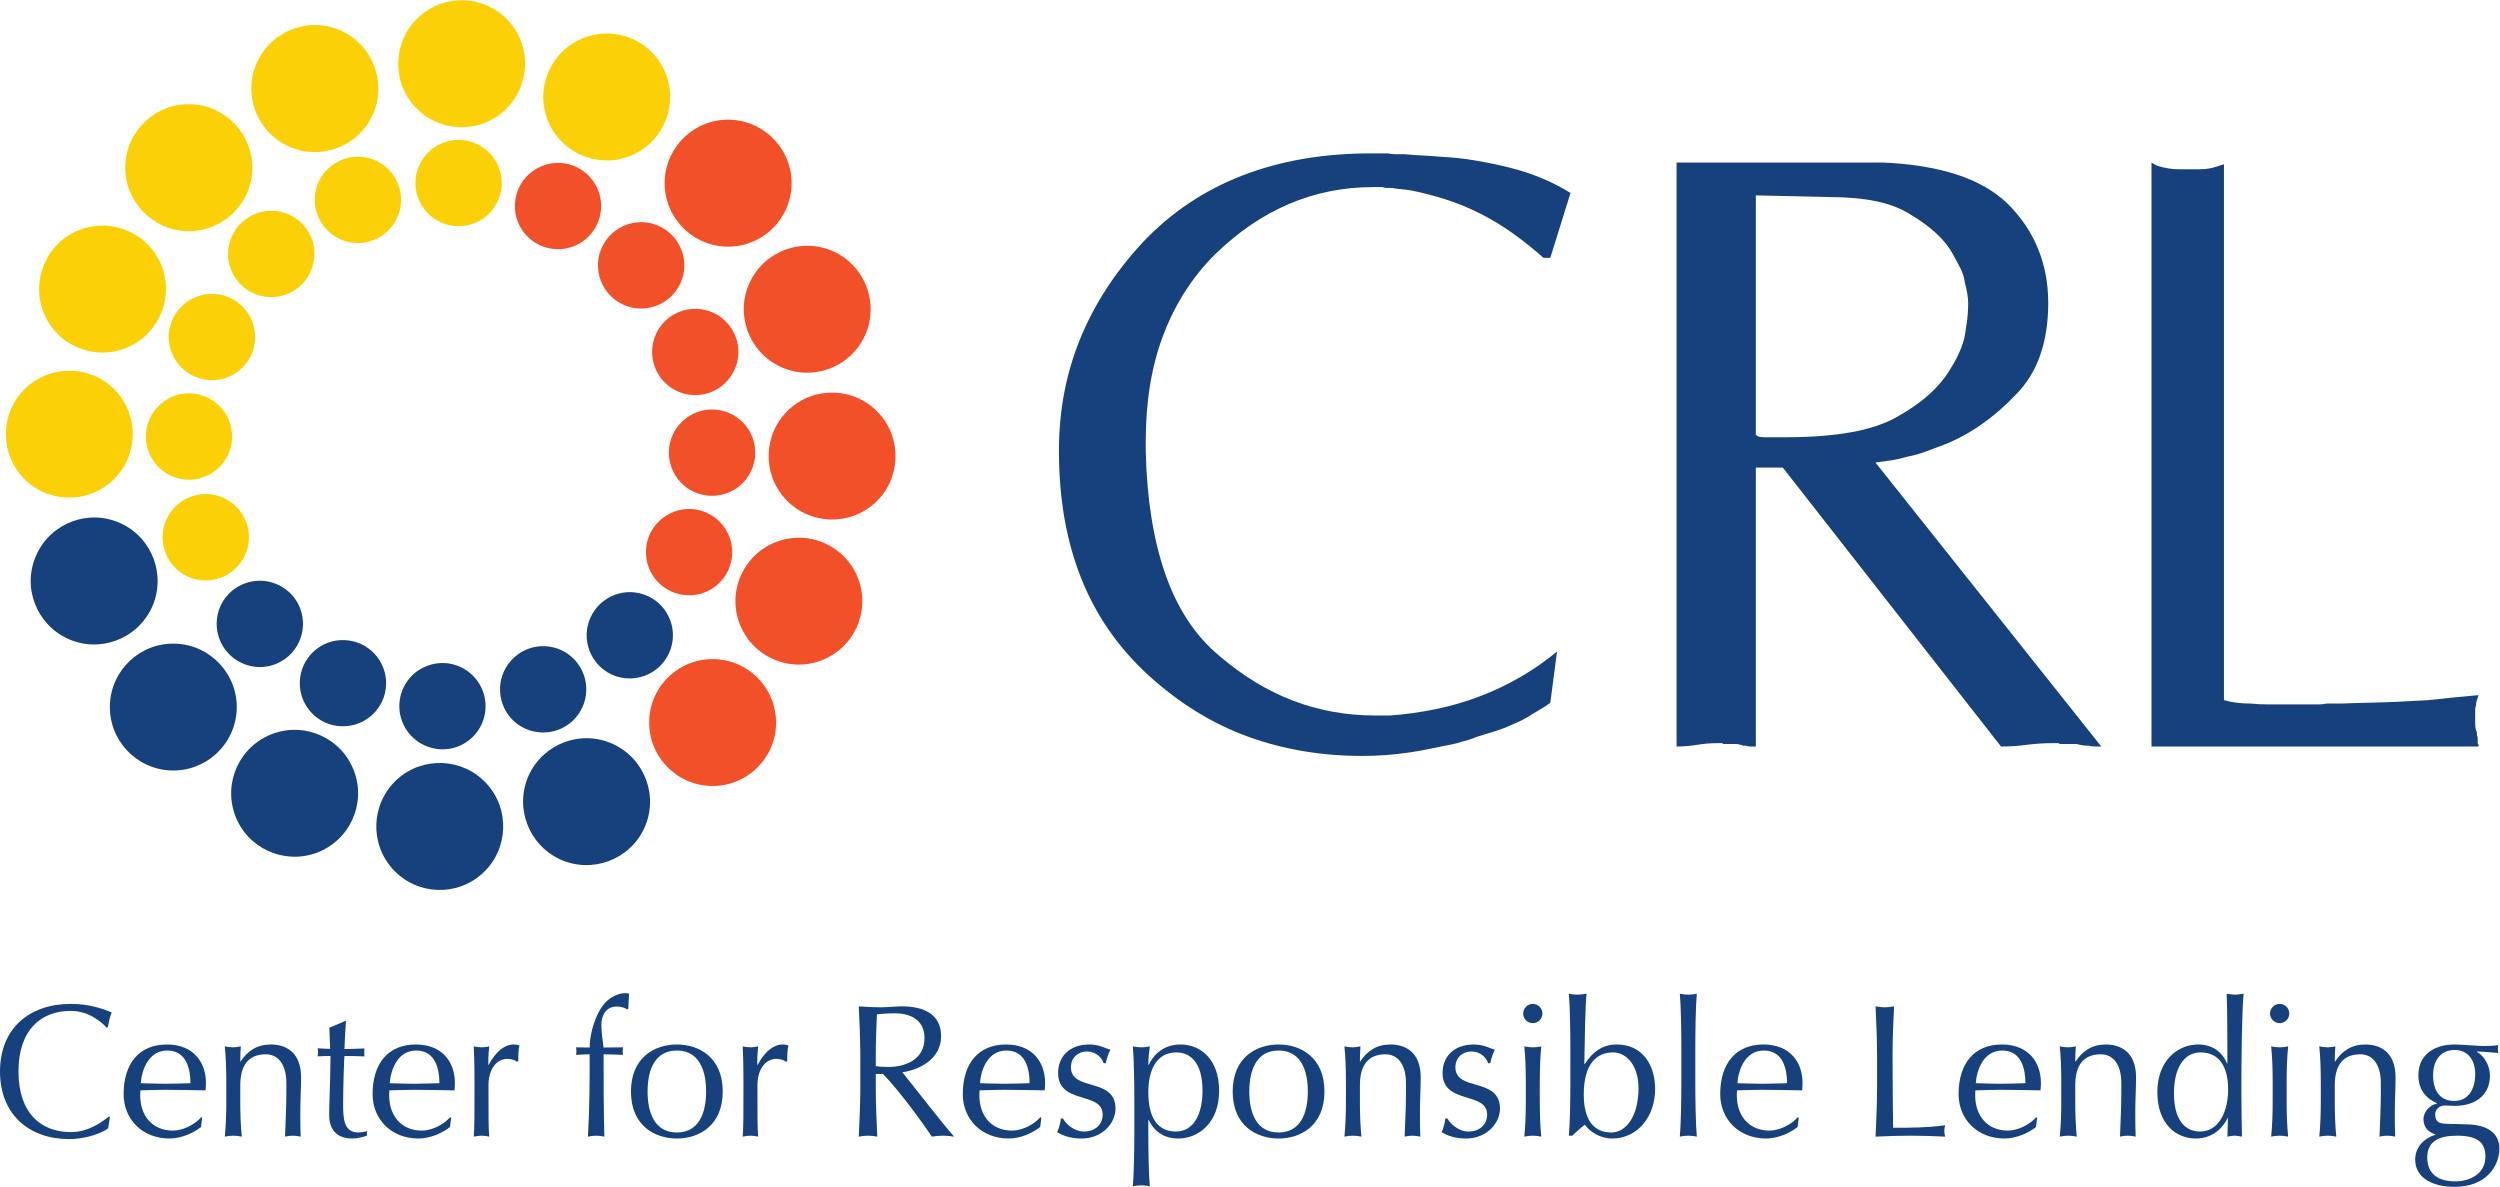 <?xml version="1.0" encoding="UTF-8" standalone="no"?>
<!-- Created with Inkscape (http://www.inkscape.org/) -->

<svg
   version="1.1"
   id="svg2"
   width="365.48"
   height="173.507"
   viewBox="0 0 365.48 173.507"
   sodipodi:docname="crl-logo-4c.eps"
   xmlns:inkscape="http://www.inkscape.org/namespaces/inkscape"
   xmlns:sodipodi="http://sodipodi.sourceforge.net/DTD/sodipodi-0.dtd"
   xmlns="http://www.w3.org/2000/svg"
   xmlns:svg="http://www.w3.org/2000/svg">
  <defs
     id="defs6" />
  <sodipodi:namedview
     id="namedview4"
     pagecolor="#ffffff"
     bordercolor="#000000"
     borderopacity="0.25"
     inkscape:showpageshadow="2"
     inkscape:pageopacity="0.0"
     inkscape:pagecheckerboard="0"
     inkscape:deskcolor="#d1d1d1" />
  <g
     id="g8"
     inkscape:groupmode="layer"
     inkscape:label="ink_ext_XXXXXX"
     transform="matrix(1.333,0,0,-1.333,0,173.507)">
    <g
       id="g10"
       transform="scale(0.1)">
      <path
         d="m 1184.47,929.605 c 15.39,37.891 38.21,73.185 68.42,105.845 30.8,32.64 67.13,57.14 109.06,73.47 41.89,16.33 89.03,24.49 141.39,24.49 3.07,0 6.17,0 9.24,0 3.08,0 6.17,0 9.26,0 3.06,-0.61 6.15,-0.91 9.21,-0.91 3.1,0 6.18,0 9.26,0 6.78,-0.63 13.4,-1.1 19.89,-1.4 6.44,-0.3 13.08,-0.77 19.86,-1.38 12.95,-0.62 25.72,-2.02 38.36,-4.17 12.62,-2.16 25.1,-4.75 37.42,-7.85 12.32,-3.09 24.04,-6.94 35.13,-11.55 11.08,-4.62 21.55,-10.03 31.43,-16.18 l -22.19,-71.17 h -7.4 c -11.07,9.86 -22.5,18.95 -34.2,27.27 -11.7,8.32 -23.71,15.55 -36.03,21.72 -12.35,6.15 -24.82,11.23 -37.44,15.25 -12.64,4 -25.12,7.24 -37.44,9.71 -3.7,0.61 -7.39,1.06 -11.1,1.39 -3.67,0.29 -7.07,0.77 -10.14,1.38 -1.85,0 -3.71,0 -5.55,0 -1.85,0 -3.4,0.3 -4.62,0.93 -1.84,0 -3.57,0 -5.08,0 -1.54,0 -3.24,0 -5.1,0 -32.65,0 -63.47,-6.17 -92.42,-18.49 -28.96,-12.34 -56.07,-30.82 -81.33,-55.45 -24.65,-24.662 -43.43,-53.928 -56.38,-87.807 -12.94,-33.887 -19.42,-72.715 -19.42,-116.465 0,-1.238 0,-2.304 0,-3.242 0,-0.906 0,-2 0,-3.215 0,-0.633 0,-1.394 0,-2.312 0,-0.926 0,-2.012 0,-3.242 1.23,-52.383 8.48,-97.364 21.72,-134.942 13.25,-37.59 32.83,-67.168 58.69,-88.722 25.88,-22.196 52.99,-38.68 81.35,-49.461 28.32,-10.77 58.22,-16.164 89.65,-16.164 1.22,0 2.45,0 3.69,0 1.24,0 2.46,0 3.71,0 1.21,0 2.62,0 4.14,0 1.54,0 3.24,0 5.1,0 16.64,1.222 33.28,3.546 49.9,6.925 16.63,3.379 32.95,8.164 48.99,14.317 16.03,6.152 31.11,13.398 45.29,21.738 14.17,8.301 27.11,17.402 38.82,27.246 l -7.4,-56.375 c -4.31,-3.059 -8.65,-5.851 -12.94,-8.312 -4.31,-2.461 -8.32,-4.942 -12.02,-7.391 -4.31,-2.453 -8.63,-4.641 -12.93,-6.477 -4.31,-1.828 -8.65,-3.679 -12.94,-5.546 -6.8,-2.461 -13.4,-4.622 -19.87,-6.465 -6.47,-1.856 -12.8,-4.004 -18.94,-6.453 -2.48,-0.625 -4.79,-1.25 -6.94,-1.856 -2.17,-0.605 -4.16,-1.223 -6.01,-1.848 -9.24,-1.855 -18.19,-3.711 -26.8,-5.546 -8.63,-1.856 -17.27,-3.399 -25.86,-4.629 -8.65,-1.219 -17.11,-2.168 -25.45,-2.774 -8.3,-0.605 -16.8,-0.918 -25.39,-0.918 -45,0 -86.88,7.09 -125.72,21.262 -38.81,14.156 -74.86,36.348 -108.13,66.531 -33.28,30.196 -58.08,65.781 -74.41,106.77 -16.33,40.945 -24.49,87.332 -24.49,139.09 v 1.843 c 0,43.118 7.69,83.645 23.1,121.535"
         style="fill:#17417c;fill-opacity:1;fill-rule:nonzero;stroke:none"
         id="path12" />
      <path
         d="m 1929.78,822.563 c 1.53,-0.321 3.23,-0.465 5.08,-0.465 1.21,0 2.61,0 4.15,0 1.52,0 2.91,0 4.16,0 1.22,0 2.46,0 3.71,0 1.22,0 2.77,0 4.61,0 1.22,0 2.46,0 3.71,0 1.23,0 2.45,0 3.69,0 27.12,0 50.97,1.843 71.63,5.547 20.62,3.699 37.72,9.539 51.3,17.566 14.16,8 26.01,16.477 35.58,25.41 9.54,8.918 17.1,18.328 22.65,28.192 4.31,6.781 7.85,13.703 10.61,20.792 2.79,7.083 4.48,13.711 5.09,19.875 1.23,6.778 2,12.625 2.31,17.567 0.31,4.922 0.47,8.926 0.47,12.004 0,3.094 -0.34,6.492 -0.92,10.164 -0.63,3.703 -1.56,8.008 -2.78,12.949 -0.62,4.922 -2.16,9.836 -4.62,14.796 -2.48,4.91 -5.25,10.17 -8.31,15.69 -4.33,8.03 -10.48,15.73 -18.48,23.11 -8.03,7.41 -17.27,14.18 -27.76,20.33 -10.46,6.78 -23.08,11.7 -37.88,14.8 -14.79,3.07 -32.04,4.61 -51.76,4.61 l -80.39,1.86 V 824.879 c 1.21,-1.25 2.59,-2.031 4.15,-2.316 z m -91.05,300.847 h 225.53 c 30.81,-1.25 57.75,-5.55 80.87,-12.95 23.11,-7.38 42.05,-18.18 56.82,-32.34 14.81,-14.78 25.89,-31.27 33.27,-49.45 7.41,-18.19 11.11,-38.049 11.11,-59.619 0,-20.949 -2.93,-39.906 -8.78,-56.836 -5.86,-16.965 -14.94,-31.594 -27.28,-43.906 -11.7,-12.329 -24.18,-23.098 -37.43,-32.344 -13.23,-9.25 -26.95,-16.645 -41.12,-22.18 -6.8,-2.48 -13.4,-4.941 -19.86,-7.39 -6.49,-2.473 -13.11,-4.336 -19.89,-5.571 -6.15,-1.824 -12.33,-3.219 -18.47,-4.148 -6.17,-0.918 -11.72,-1.699 -16.64,-2.305 l 247.7,-311.465 c -2.47,0 -4.79,0 -6.94,0 -2.16,0 -4.48,0.293 -6.92,0.918 -2.48,0 -4.78,0.137 -6.93,0.449 -2.17,0.325 -4.15,0.782 -6.01,1.399 -2.49,0 -4.94,0 -7.4,0 -2.48,0 -4.65,0 -6.46,0 -1.24,0 -2.47,0 -3.7,0 -1.25,0 -2.18,0.301 -2.78,0.926 -1.24,0 -2.47,0 -3.7,0 -1.24,0 -2.47,0 -3.7,0 -4.31,0 -8.77,-0.157 -13.39,-0.469 -4.63,-0.313 -9.39,-0.762 -14.34,-1.387 -4.32,-0.605 -8.76,-1.074 -13.39,-1.379 -4.61,-0.32 -9.41,-0.457 -14.34,-0.457 L 1955.2,788.824 h -29.57 V 482.906 c -1.86,0 -3.71,0 -5.56,0 -1.85,0 -3.7,0.293 -5.54,0.918 -0.64,0 -1.4,0 -2.32,0 -0.92,0 -1.7,0.313 -2.33,0.918 -1.22,0 -2.15,0.156 -2.75,0.469 -0.63,0.293 -1.54,0.461 -2.77,0.461 -1.85,0 -3.71,0 -5.55,0 -1.86,0 -3.69,0 -5.53,0 -0.63,0 -1.4,0 -2.32,0 -0.92,0 -1.72,0.301 -2.33,0.926 -1.23,0 -2.15,0 -2.75,0 -0.64,0 -1.54,0 -2.78,0 -3.71,0 -7.41,-0.157 -11.11,-0.469 -3.69,-0.313 -7.38,-0.762 -11.07,-1.387 -3.69,-0.605 -7.4,-1.074 -11.1,-1.379 -3.71,-0.32 -7.38,-0.457 -11.09,-0.457 v 640.504"
         style="fill:#17417c;fill-opacity:1;fill-rule:nonzero;stroke:none"
         id="path14" />
      <path
         d="m 2359.59,1123.41 c 2.45,-1.86 5.21,-3.24 8.29,-4.16 3.1,-0.91 6.49,-1.71 10.18,-2.32 3.71,-0.63 7.4,-0.91 11.1,-0.91 3.68,0 7.71,0 12.02,0 3.69,0 7.37,0 11.09,0 3.69,0 7.39,0.28 11.08,0.91 3.08,0.61 6,1.41 8.78,2.32 2.77,0.92 5.09,1.68 6.92,2.3 V 533.746 c 4.32,-1.262 8.95,-2.168 13.88,-2.793 4.93,-0.605 10.17,-0.918 15.7,-0.918 5.56,-0.625 11.41,-0.918 17.57,-0.918 6.14,0 12.33,0 18.48,0 4.93,0 9.87,0 14.79,0 4.93,0 10.18,0 15.72,0 3.08,0 5.86,0 8.32,0 2.46,0 5.21,0.293 8.31,0.918 2.44,0 5.09,0 7.87,0 2.76,0 5.36,0 7.87,0 12.29,0.606 48.41,1.223 60.13,1.848 11.69,0.601 23.39,1.226 35.1,1.863 11.11,1.231 21.28,2.305 30.52,3.215 9.22,0.926 17.54,1.695 24.95,2.312 -0.62,-1.843 -1.25,-3.691 -1.84,-5.527 -0.63,-1.863 -0.93,-3.711 -0.93,-5.566 -0.63,-1.844 -0.93,-3.68 -0.93,-5.547 0,-1.844 0,-3.379 0,-4.61 0,-1.855 0,-3.71 0,-5.546 0,-1.844 0,-3.387 0,-4.622 0,-1.843 0.14,-3.562 0.45,-5.085 0.32,-1.543 0.78,-2.93 1.41,-4.161 0,-0.617 0,-1.386 0,-2.312 0,-0.93 0.29,-2.004 0.9,-3.234 0,-0.633 0,-1.387 0,-2.313 0,-0.91 0,-1.699 0,-2.309 0,-0.613 0,-1.238 0,-1.843 0,-0.625 0.32,-1.231 0.94,-1.856 0,-0.605 0,-1.238 0,-1.836 h -358.67 v 640.504"
         style="fill:#17417c;fill-opacity:1;fill-rule:nonzero;stroke:none"
         id="path16" />
      <path
         d="m 458.613,1084.4 c 8.973,-24.42 36.133,-36.96 60.75,-27.97 24.504,9.05 37.032,36.42 28,60.75 -9.121,24.55 -36.289,37.15 -60.82,28.11 -24.512,-9.08 -37.109,-36.33 -27.93,-60.89"
         style="fill:#fcd006;fill-opacity:1;fill-rule:nonzero;stroke:none"
         id="path18" />
      <path
         d="m 357.813,1050.29 c 17.714,-19.18 47.597,-20.37 66.765,-2.62 19.301,17.78 20.402,47.81 2.746,66.92 -17.961,19.22 -47.82,20.31 -66.953,2.59 -19.297,-17.81 -20.312,-47.63 -2.558,-66.89"
         style="fill:#fcd006;fill-opacity:1;fill-rule:nonzero;stroke:none"
         id="path20" />
      <path
         d="m 277.695,980.086 c 23.692,-10.82 51.875,-0.559 62.715,23.234 11.082,23.7 0.664,51.81 -23.074,62.83 -23.676,10.84 -51.887,0.54 -62.785,-23.19 -11.074,-23.83 -0.645,-51.968 23.144,-62.874"
         style="fill:#fcd006;fill-opacity:1;fill-rule:nonzero;stroke:none"
         id="path22" />
      <path
         d="m 230.613,884.703 c 26.192,-1.062 48.157,19.336 49.133,45.52 0.945,26.023 -19.324,48.035 -45.449,49.011 -26.192,1.036 -48.106,-19.289 -49.277,-45.41 -0.832,-26.086 19.558,-48.094 45.593,-49.121"
         style="fill:#fcd006;fill-opacity:1;fill-rule:nonzero;stroke:none"
         id="path24" />
      <path
         d="m 223.535,778.453 c 24.676,9.16 37.078,36.277 28.137,60.86 -9.164,24.492 -36.293,37.011 -60.774,28.007 -24.531,-9.082 -37.019,-36.355 -28.046,-60.754 8.992,-24.668 36.269,-37.214 60.683,-28.113"
         style="fill:#fcd006;fill-opacity:1;fill-rule:nonzero;stroke:none"
         id="path26" />
      <path
         d="m 257.762,677.691 c 19.269,17.696 20.519,47.61 2.668,66.914 -17.793,19.153 -47.793,20.333 -66.953,2.571 -19.161,-17.785 -20.344,-47.738 -2.512,-67.031 17.746,-19.094 47.687,-20.254 66.797,-2.454"
         style="fill:#fcd006;fill-opacity:1;fill-rule:nonzero;stroke:none"
         id="path28" />
      <path
         d="m 600.156,1171.05 c 13.36,-35.88 53.321,-54.38 89.414,-41.08 35.977,13.38 54.434,53.47 41.075,89.44 -13.204,36.13 -53.204,54.42 -89.297,41.12 -36.153,-13.35 -54.493,-53.27 -41.192,-89.48"
         style="fill:#fcd006;fill-opacity:1;fill-rule:nonzero;stroke:none"
         id="path30" />
      <path
         d="m 455.117,1184.47 c 26.133,-28.24 70.235,-29.88 98.446,-3.83 28.136,26.13 29.894,70.22 3.847,98.36 -26.191,28.25 -70.176,29.92 -98.269,3.79 -28.203,-26.02 -30.02,-70.16 -4.024,-98.32"
         style="fill:#fcd006;fill-opacity:1;fill-rule:nonzero;stroke:none"
         id="path32" />
      <path
         d="m 316.191,1141.27 c 34.93,-16.12 76.329,-0.81 92.403,34.15 15.984,34.92 0.664,76.26 -34.09,92.34 -35.012,16.12 -76.262,0.83 -92.453,-34.12 -16.086,-35.04 -0.821,-76.36 34.14,-92.37"
         style="fill:#fcd006;fill-opacity:1;fill-rule:nonzero;stroke:none"
         id="path34" />
      <path
         d="m 204.414,1048.16 c 38.399,-1.45 70.723,28.4 72.258,66.84 1.336,38.34 -28.461,70.86 -67.004,72.34 -38.418,1.48 -70.703,-28.52 -72.297,-66.9 -1.375,-38.37 28.606,-70.78 67.043,-72.28"
         style="fill:#fcd006;fill-opacity:1;fill-rule:nonzero;stroke:none"
         id="path36" />
      <path
         d="m 136.563,919.344 c 35.917,13.289 54.472,53.34 41.16,89.406 -13.289,36.05 -53.36,54.41 -89.481,41.16 C 52.266,1036.5 33.906,996.488 47.227,960.34 60.438,924.43 100.555,905.973 136.563,919.344"
         style="fill:#fcd006;fill-opacity:1;fill-rule:nonzero;stroke:none"
         id="path38" />
      <path
         d="m 123.242,774.41 c 28.223,26.133 29.93,70.156 3.887,98.379 -26.172,28.137 -70.148,29.856 -98.32,3.77 C 0.547,850.457 -1.191,806.434 24.891,778.211 51.004,749.969 95.039,748.27 123.242,774.41"
         style="fill:#fcd006;fill-opacity:1;fill-rule:nonzero;stroke:none"
         id="path40" />
      <path
         d="m 327.961,597.645 c 10.926,23.828 0.633,51.941 -23.188,62.742 -23.738,10.949 -51.875,0.605 -62.851,-23.133 -10.875,-23.813 -0.496,-51.899 23.351,-62.832 23.606,-11.008 51.778,-0.559 62.688,23.223"
         style="fill:#17417c;fill-opacity:1;fill-rule:nonzero;stroke:none"
         id="path42" />
      <path
         d="m 423.418,550.563 c 1.016,26.074 -19.406,48.105 -45.52,49.042 -26.121,1.075 -48.007,-19.226 -49.089,-45.378 -1.047,-26.204 19.445,-48.196 45.476,-49.114 26.125,-0.918 48.215,19.309 49.133,45.45"
         style="fill:#17417c;fill-opacity:1;fill-rule:nonzero;stroke:none"
         id="path44" />
      <path
         d="m 529.637,543.492 c -9.09,24.578 -36.219,37.156 -60.801,28.028 -24.512,-8.965 -37.039,-36.192 -27.938,-60.782 9.063,-24.394 36.258,-37.019 60.723,-28.054 24.551,9.129 37.039,36.277 28.016,60.808"
         style="fill:#17417c;fill-opacity:1;fill-rule:nonzero;stroke:none"
         id="path46" />
      <path
         d="m 630.41,577.848 c -17.773,19.113 -47.687,20.3 -66.808,2.519 -19.2,-17.812 -20.391,-47.656 -2.657,-67.004 17.825,-19.043 47.715,-20.222 66.875,-2.547 19.16,17.852 20.344,47.727 2.59,67.032"
         style="fill:#17417c;fill-opacity:1;fill-rule:nonzero;stroke:none"
         id="path48" />
      <path
         d="m 710.422,647.938 c -23.711,10.847 -51.828,0.457 -62.668,-23.247 -10.977,-23.687 -0.566,-51.773 23.066,-62.82 23.809,-10.867 51.895,-0.527 62.832,23.301 11.016,23.703 0.496,51.867 -23.23,62.766"
         style="fill:#17417c;fill-opacity:1;fill-rule:nonzero;stroke:none"
         id="path50" />
      <path
         d="m 166.504,635.355 c 16.035,34.922 0.82,76.321 -34.199,92.368 -34.836,16.082 -76.172,0.679 -92.188,-34.172 -16.172,-34.922 -0.859,-76.184 34.109,-92.363 34.816,-16.016 76.152,-0.77 92.277,34.167"
         style="fill:#17417c;fill-opacity:1;fill-rule:nonzero;stroke:none"
         id="path52" />
      <path
         d="m 259.617,523.512 c 1.438,38.359 -28.496,70.761 -66.933,72.187 -38.368,1.543 -70.711,-28.484 -72.137,-66.836 -1.504,-38.34 28.359,-70.73 66.894,-72.218 38.36,-1.407 70.586,28.41 72.176,66.867"
         style="fill:#17417c;fill-opacity:1;fill-rule:nonzero;stroke:none"
         id="path54" />
      <path
         d="m 388.387,455.73 c -13.25,36.083 -53.328,54.5 -89.336,41.122 -36.055,-13.25 -54.52,-53.27 -41.231,-89.375 13.266,-36.055 53.43,-54.395 89.387,-41.122 36.133,13.415 54.539,53.368 41.18,89.375"
         style="fill:#17417c;fill-opacity:1;fill-rule:nonzero;stroke:none"
         id="path56" />
      <path
         d="m 529.637,344.195 c 28.078,26.035 29.855,70.149 3.742,98.34 -26.055,28.195 -70.137,29.942 -98.418,3.828 -28.156,-26.23 -29.844,-70.144 -3.731,-98.418 26.075,-28.222 70.157,-30.019 98.407,-3.75"
         style="fill:#17417c;fill-opacity:1;fill-rule:nonzero;stroke:none"
         id="path58" />
      <path
         d="m 672.297,485.648 c -34.856,16.028 -76.047,0.872 -92.27,-34.043 -16.054,-34.949 -0.73,-76.218 34.153,-92.41 34.91,-15.984 76.347,-0.683 92.39,34.168 16.035,34.907 0.657,76.203 -34.273,92.285"
         style="fill:#17417c;fill-opacity:1;fill-rule:nonzero;stroke:none"
         id="path60" />
      <path
         d="m 757.586,743.426 c -26.121,0.855 -48.231,-19.477 -49.129,-45.508 -1.055,-26.125 19.324,-48.148 45.43,-49.082 26.133,-1.145 48.054,19.297 49.16,45.34 0.926,26.25 -19.395,48.105 -45.461,49.25"
         style="fill:#f15029;fill-opacity:1;fill-rule:nonzero;stroke:none"
         id="path62" />
      <path
         d="m 764.504,849.566 c -24.484,-9.128 -37.16,-36.242 -27.941,-60.878 8.992,-24.5 36.23,-36.954 60.742,-27.903 24.55,8.996 37.07,36.195 28.105,60.832 -9.219,24.512 -36.387,37.031 -60.906,27.949"
         style="fill:#f15029;fill-opacity:1;fill-rule:nonzero;stroke:none"
         id="path64" />
      <path
         d="M 730.242,950.355 C 711.211,932.633 710,902.699 727.781,883.473 c 17.774,-19.18 47.629,-20.301 66.817,-2.578 19.172,17.793 20.39,47.714 2.629,66.804 -17.696,19.27 -47.715,20.383 -66.985,2.656"
         style="fill:#f15029;fill-opacity:1;fill-rule:nonzero;stroke:none"
         id="path66" />
      <path
         d="m 660.129,1030.39 c -10.91,-23.8 -0.422,-51.917 23.269,-62.827 23.75,-10.934 51.77,-0.426 62.793,23.214 10.899,23.793 0.52,51.893 -23.281,62.853 -23.762,10.96 -51.797,0.49 -62.781,-23.24"
         style="fill:#f15029;fill-opacity:1;fill-rule:nonzero;stroke:none"
         id="path68" />
      <path
         d="m 564.754,1077.51 c -1.102,-26.17 19.289,-48.2 45.508,-49.13 26.047,-1 47.98,19.29 48.996,45.39 1.004,26.23 -19.367,48.1 -45.352,49.15 -26.23,0.98 -48.215,-19.35 -49.152,-45.41"
         style="fill:#f15029;fill-opacity:1;fill-rule:nonzero;stroke:none"
         id="path70" />
      <path
         d="m 784.258,578.688 c -38.477,1.621 -70.801,-28.36 -72.227,-66.797 -1.504,-38.387 28.391,-70.703 66.914,-72.207 38.36,-1.454 70.77,28.476 72.129,66.804 1.504,38.418 -28.445,70.793 -66.816,72.2"
         style="fill:#f15029;fill-opacity:1;fill-rule:nonzero;stroke:none"
         id="path72" />
      <path
         d="m 852.031,707.555 c -36.035,-13.274 -54.426,-53.289 -41.172,-89.317 13.321,-36.074 53.329,-54.441 89.309,-41.113 36.258,13.27 54.547,53.367 41.199,89.336 -13.32,36.086 -53.371,54.426 -89.336,41.094"
         style="fill:#f15029;fill-opacity:1;fill-rule:nonzero;stroke:none"
         id="path74" />
      <path
         d="m 865.352,852.613 c -28.262,-26.179 -29.981,-70.246 -3.789,-98.468 26.015,-28.141 70.007,-29.918 98.398,-3.75 28.105,26.156 29.785,70.148 3.602,98.371 -26.004,28.144 -70.047,29.902 -98.211,3.847"
         style="fill:#f15029;fill-opacity:1;fill-rule:nonzero;stroke:none"
         id="path76" />
      <path
         d="m 822.051,991.441 c -16.035,-34.812 -0.735,-76.125 34.226,-92.207 34.836,-16.004 76.184,-0.8 92.18,34.129 16.141,34.953 0.742,76.237 -34.062,92.377 -34.954,16.01 -76.348,0.68 -92.344,-34.299"
         style="fill:#f15029;fill-opacity:1;fill-rule:nonzero;stroke:none"
         id="path78" />
      <path
         d="m 728.945,1103.41 c -1.445,-38.37 28.516,-70.74 66.856,-72.24 38.379,-1.49 70.801,28.42 72.304,66.86 1.504,38.39 -28.554,70.79 -66.972,72.28 -38.418,1.49 -70.656,-28.58 -72.188,-66.9"
         style="fill:#f15029;fill-opacity:1;fill-rule:nonzero;stroke:none"
         id="path80" />
      <path
         d="M 118.645,64.191 C 113.469,60.039 96.281,52.379 75.578,52.379 31.887,52.379 0,79.512 0,126.512 c 0,47 31.887,74.129 77.648,74.129 17.801,0 33.747,-4.352 44.93,-9.532 -2.07,-3.718 -3.523,-11.8 -4.348,-16.14 l -1.25,-0.418 c -5.789,6.41 -19.871,18.418 -39.332,18.418 -32.512,0 -57.367,-20.489 -57.367,-66.457 0,-45.973 24.855,-66.473 57.367,-66.473 19.668,0 34.161,11.191 42.032,17.191 l 0.828,-0.832 -1.863,-12.207"
         style="fill:#17417c;fill-opacity:1;fill-rule:nonzero;stroke:none"
         id="path82" />
      <path
         d="m 154.426,113.672 c 8.484,-0.211 18.211,-0.621 26.914,-0.621 9.109,0 18.836,0.41 27.539,0.621 0,14.699 -3.938,35.828 -25.473,35.828 -20.293,0 -27.945,-20.918 -28.98,-35.828 z m 28.57,42.449 c 28.984,0 42.863,-19.262 42.863,-42.242 0,-2.688 -0.214,-5.391 -0.421,-8.07 -14.903,0.203 -29.61,0.613 -44.305,0.613 -9.113,0 -18.02,-0.41 -27.129,-0.613 -0.203,-2.071 -0.203,-3.938 -0.203,-5.797 0,-21.543 12.84,-38.313 35.816,-38.313 10.981,0 23.813,6.422 31.067,14.699 l 1.035,-0.617 -1.25,-10.152 C 212.188,59.012 198.73,53 185.891,53 c -29.817,0 -50.317,21.129 -50.317,48.672 0,33.539 16.985,54.449 47.422,54.449"
         style="fill:#17417c;fill-opacity:1;fill-rule:nonzero;stroke:none"
         id="path84" />
      <path
         d="m 291.477,145.359 c -19.258,0 -27.961,-12.429 -27.961,-33.968 V 93.789 c 0,-12.418 0.41,-26.91 1.66,-38.719 -3.106,0.629 -6.211,1.039 -9.317,1.039 -3.105,0 -6.218,-0.41 -9.328,-1.039 1.25,11.809 1.66,26.301 1.66,38.719 v 21.543 c 0,12.418 -0.41,26.906 -1.66,38.719 3.11,-0.629 6.223,-1.039 9.328,-1.039 2.071,0 5.176,0.41 8.282,1.039 -0.418,-5.59 -0.625,-10.981 -0.625,-16.563 h 0.41 c 7.668,11.793 18.222,18.633 33.137,18.633 15.32,0 33.132,-7.449 33.132,-36.031 0,-11.801 -0.832,-24.231 -0.832,-38.309 0,-9.109 0,-17.801 0.41,-26.711 -3.101,0.629 -5.796,1.039 -8.687,1.039 -2.902,0 -5.598,-0.41 -8.496,-1.039 0.418,15.121 1.453,30.238 1.453,46.18 v 12.629 c 0,20.301 -8.906,31.48 -22.566,31.48"
         style="fill:#17417c;fill-opacity:1;fill-rule:nonzero;stroke:none"
         id="path86" />
      <path
         d="m 378.398,181.789 h 1.036 c -0.829,-10.348 -1.243,-20.5 -1.661,-30.641 2.903,0 12.422,0.204 21.954,0.622 -0.207,-1.45 -0.207,-2.899 -0.207,-4.34 0,-1.461 0,-2.899 0.207,-4.36 -7.247,0.418 -16.985,0.418 -21.954,0.418 -0.41,-2.066 -1.445,-34.578 -1.445,-52.597 0,-15.52 0.41,-31.27 16.77,-31.27 2.285,0 6.629,0.629 9.312,1.461 V 56.109 C 397.656,54.449 391.648,53 386.477,53 c -17.192,0 -25.469,9.73 -25.469,25.879 0,15.121 1.238,33.75 1.441,64.609 -4.136,0 -8.687,0 -14.082,-0.418 0.219,1.66 0.422,3.11 0.422,4.77 0,1.441 -0.203,2.691 -0.422,4.14 6.223,-0.41 10.774,-0.628 13.676,-0.628 -0.207,5.386 -0.422,14.289 -0.832,23.199 l 17.187,7.238"
         style="fill:#17417c;fill-opacity:1;fill-rule:nonzero;stroke:none"
         id="path88" />
      <path
         d="m 427.461,113.672 c 8.484,-0.211 18.215,-0.621 26.914,-0.621 9.109,0 18.84,0.41 27.539,0.621 0,14.699 -3.934,35.828 -25.469,35.828 -20.293,0 -27.949,-20.918 -28.984,-35.828 z m 28.574,42.449 c 28.985,0 42.86,-19.262 42.86,-42.242 0,-2.688 -0.211,-5.391 -0.418,-8.07 -14.903,0.203 -29.61,0.613 -44.305,0.613 -9.113,0 -18.02,-0.41 -27.129,-0.613 -0.207,-2.071 -0.207,-3.938 -0.207,-5.797 0,-21.543 12.844,-38.313 35.82,-38.313 10.977,0 23.809,6.422 31.067,14.699 l 1.035,-0.617 -1.25,-10.152 C 485.227,59.012 471.77,53 458.926,53 c -29.817,0 -50.313,21.129 -50.313,48.672 0,33.539 16.985,54.449 47.422,54.449"
         style="fill:#17417c;fill-opacity:1;fill-rule:nonzero;stroke:none"
         id="path90" />
      <path
         d="m 566.98,137.07 c -1.445,1.66 -6.003,3.321 -10.144,3.321 -13.25,0 -21.121,-12.641 -21.121,-28.789 0,-36.032 0,-47 0.828,-56.532 -2.695,0.629 -5.586,1.039 -8.281,1.039 -2.903,0 -5.594,-0.41 -8.699,-1.039 0.828,10.149 0.828,26.301 0.828,49.5 v 6.621 c 0,10.77 0,25.059 -0.828,42.86 3.105,-0.629 5.796,-1.039 8.699,-1.039 2.695,0 5.586,0.41 8.281,1.039 -1.035,-9.942 -1.035,-14.91 -1.035,-20.09 l 0.41,-0.199 c 7.871,14.91 17.812,22.359 27.336,22.359 2.488,0 3.934,-0.211 6.629,-1.242 -1.453,-3.309 -1.453,-11.18 -1.453,-16.777 l -1.45,-1.032"
         style="fill:#17417c;fill-opacity:1;fill-rule:nonzero;stroke:none"
         id="path92" />
      <path
         d="m 687.871,194.629 c -3.32,2.07 -7.258,3.109 -11.394,3.109 -12.219,0 -16.973,-9.937 -16.973,-20.699 0,-4.969 1.238,-15.75 2.476,-24.23 7.043,0 14.29,0.203 21.333,0.203 -0.208,-1.442 -0.415,-2.903 -0.415,-4.141 0,-1.441 0.207,-2.902 0.415,-4.141 -7.043,0.211 -14.29,0.629 -21.333,0.629 0,-30.027 0,-59.847 0.833,-90.289 -2.903,0.629 -6.004,1.039 -8.907,1.039 -2.898,0 -6.008,-0.41 -9.109,-1.039 1.863,30.441 1.863,60.051 1.863,90.289 -4.972,0 -9.941,-0.418 -14.914,-0.629 0.219,1.239 0.422,2.7 0.422,4.141 0,1.238 -0.203,2.699 -0.422,4.141 4.973,0 10.149,-0.203 14.914,-0.203 0,16.152 7.039,39.132 18.02,50.113 4.968,4.969 13.25,9.519 21.113,9.519 1.25,0 2.898,-0.211 4.148,-0.621 -0.214,-5.59 -0.832,-11.179 -0.832,-16.57 l -1.238,-0.621"
         style="fill:#17417c;fill-opacity:1;fill-rule:nonzero;stroke:none"
         id="path94" />
      <path
         d="m 742.305,59.621 c 24.433,0 32.097,21.75 32.097,44.949 0,23.18 -7.664,44.93 -32.097,44.93 -24.434,0 -32.09,-21.75 -32.09,-44.93 0,-23.199 7.656,-44.949 32.09,-44.949 z m 0,96.5 c 24.023,0 50.324,-13.883 50.324,-51.551 0,-37.691 -26.301,-51.57 -50.324,-51.57 -24.012,0 -50.313,13.879 -50.313,51.57 0,37.668 26.301,51.551 50.313,51.551"
         style="fill:#17417c;fill-opacity:1;fill-rule:nonzero;stroke:none"
         id="path96" />
      <path
         d="m 861.953,137.07 c -1.445,1.66 -6.008,3.321 -10.144,3.321 -13.254,0 -21.125,-12.641 -21.125,-28.789 0,-36.032 0,-47 0.832,-56.532 -2.7,0.629 -5.586,1.039 -8.286,1.039 -2.898,0 -5.593,-0.41 -8.699,-1.039 0.828,10.149 0.828,26.301 0.828,49.5 v 6.621 c 0,10.77 0,25.059 -0.828,42.86 3.106,-0.629 5.801,-1.039 8.699,-1.039 2.7,0 5.586,0.41 8.286,1.039 -1.036,-9.942 -1.036,-14.91 -1.036,-20.09 l 0.411,-0.199 c 7.871,14.91 17.808,22.359 27.332,22.359 2.492,0 3.933,-0.211 6.632,-1.242 -1.457,-3.309 -1.457,-11.18 -1.457,-16.777 l -1.445,-1.032"
         style="fill:#17417c;fill-opacity:1;fill-rule:nonzero;stroke:none"
         id="path98" />
      <path
         d="m 960.48,132.52 c 3.719,-0.829 8.485,-1.04 13.868,-1.04 16.98,0 39.552,7.04 39.552,31.68 0,21.738 -18.021,27.129 -32.103,27.129 -9.524,0 -15.734,-0.629 -20.078,-1.039 -0.625,-15.109 -1.239,-30.031 -1.239,-44.93 z m -16.984,11.8 c 0,17.801 -0.828,35.821 -1.66,53.629 7.871,-0.617 15.742,-1.039 23.602,-1.039 7.875,0 15.746,1.039 23.617,1.039 23.395,0 43.065,-8.078 43.065,-32.719 0,-26.71 -26.71,-37.48 -42.452,-39.55 10.145,-12.629 44.722,-57.149 56.742,-70.61 -4.14,0.629 -8.28,1.039 -12.43,1.039 -3.93,0 -8.07,-0.41 -12.01,-1.039 -8.28,12.629 -35.818,50.739 -53.63,68.739 h -7.86 v -15.098 c 0,-17.82 0.821,-35.832 1.649,-53.641 -3.516,0.629 -6.836,1.039 -10.149,1.039 -3.308,0 -6.621,-0.41 -10.144,-1.039 0.832,17.809 1.66,35.82 1.66,53.641 v 35.609"
         style="fill:#17417c;fill-opacity:1;fill-rule:nonzero;stroke:none"
         id="path100" />
      <path
         d="m 1074.75,113.672 c 8.48,-0.211 18.21,-0.621 26.91,-0.621 9.11,0 18.84,0.41 27.54,0.621 0,14.699 -3.94,35.828 -25.47,35.828 -20.29,0 -27.95,-20.918 -28.98,-35.828 z m 28.57,42.449 c 28.98,0 42.86,-19.262 42.86,-42.242 0,-2.688 -0.21,-5.391 -0.42,-8.07 -14.9,0.203 -29.61,0.613 -44.3,0.613 -9.12,0 -18.02,-0.41 -27.13,-0.613 -0.21,-2.071 -0.21,-3.938 -0.21,-5.797 0,-21.543 12.84,-38.313 35.82,-38.313 10.98,0 23.81,6.422 31.07,14.699 l 1.03,-0.617 -1.25,-10.152 C 1132.51,59.012 1119.05,53 1106.21,53 c -29.81,0 -50.31,21.129 -50.31,48.672 0,33.539 16.98,54.449 47.42,54.449"
         style="fill:#17417c;fill-opacity:1;fill-rule:nonzero;stroke:none"
         id="path102" />
      <path
         d="m 1165.81,74.949 c 2.9,-5.59 11.81,-14.289 23.4,-14.289 10.36,0 20.09,6.43 20.09,18.641 0,25.679 -48.87,10.559 -48.87,45.551 0,18.019 12.42,31.269 34.37,31.269 10.15,0 16.57,-3.73 22.98,-5.801 -2.27,-3.929 -4.55,-11.59 -4.96,-14.699 h -2.49 c -2.07,6.617 -8.9,12.84 -18.22,12.84 -8.08,0 -17.6,-5.172 -17.6,-17.391 0,-26.922 48.87,-10.359 48.87,-45.351 C 1223.38,69.988 1209.09,53 1186.1,53 c -12.62,0 -20.9,3.519 -26.71,6.84 1.66,3.52 3.94,10.969 3.94,15.109 h 2.48"
         style="fill:#17417c;fill-opacity:1;fill-rule:nonzero;stroke:none"
         id="path104" />
      <path
         d="m 1290.23,147.43 c -22.36,0 -30.85,-19.891 -30.85,-43.692 0,-28.367 10.56,-43.078 30.23,-43.078 19.87,0 29.2,19.68 29.2,44.731 0,33.129 -15.12,42.039 -28.58,42.039 z m -46.18,-53.641 c 0,19.063 -0.41,45.77 -1.65,60.262 3.11,-0.629 6.21,-1.039 9.32,-1.039 3.1,0 6.21,0.41 9.32,1.039 -1.04,-7.25 -1.66,-13.66 -1.66,-20.289 h 0.41 c 4.15,8.699 14.08,22.359 35,22.359 21.12,0 42.23,-15.32 42.23,-50.941 0,-35.192 -22.98,-52.18 -44.72,-52.18 -15.33,0 -26.09,7.25 -32.51,20.301 h -0.41 V 60.25 c 0,-19.051 0.41,-45.762 1.66,-59.629 -3.11,0.617 -6.22,1.039 -9.32,1.039 -3.11,0 -6.21,-0.422 -9.32,-1.039 1.24,13.867 1.65,40.578 1.65,59.629 v 33.539"
         style="fill:#17417c;fill-opacity:1;fill-rule:nonzero;stroke:none"
         id="path106" />
      <path
         d="m 1402.22,59.621 c 24.43,0 32.1,21.75 32.1,44.949 0,23.18 -7.67,44.93 -32.1,44.93 -24.43,0 -32.09,-21.75 -32.09,-44.93 0,-23.199 7.66,-44.949 32.09,-44.949 z m 0,96.5 c 24.02,0 50.32,-13.883 50.32,-51.551 0,-37.691 -26.3,-51.57 -50.32,-51.57 -24.02,0 -50.32,13.879 -50.32,51.57 0,37.668 26.3,51.551 50.32,51.551"
         style="fill:#17417c;fill-opacity:1;fill-rule:nonzero;stroke:none"
         id="path108" />
      <path
         d="m 1519.38,145.359 c -19.25,0 -27.95,-12.429 -27.95,-33.968 V 93.789 c 0,-12.418 0.41,-26.91 1.66,-38.719 -3.11,0.629 -6.21,1.039 -9.32,1.039 -3.11,0 -6.22,-0.41 -9.33,-1.039 1.25,11.809 1.66,26.301 1.66,38.719 v 21.543 c 0,12.418 -0.41,26.906 -1.66,38.719 3.11,-0.629 6.22,-1.039 9.33,-1.039 2.07,0 5.18,0.41 8.28,1.039 -0.42,-5.59 -0.62,-10.981 -0.62,-16.563 h 0.41 c 7.66,11.793 18.22,18.633 33.13,18.633 15.32,0 33.14,-7.449 33.14,-36.031 0,-11.801 -0.83,-24.231 -0.83,-38.309 0,-9.109 0,-17.801 0.41,-26.711 -3.11,0.629 -5.81,1.039 -8.7,1.039 -2.9,0 -5.59,-0.41 -8.49,-1.039 0.42,15.121 1.45,30.238 1.45,46.18 v 12.629 c 0,20.301 -8.9,31.48 -22.57,31.48"
         style="fill:#17417c;fill-opacity:1;fill-rule:nonzero;stroke:none"
         id="path110" />
      <path
         d="m 1587.47,74.949 c 2.9,-5.59 11.81,-14.289 23.4,-14.289 10.36,0 20.09,6.43 20.09,18.641 0,25.679 -48.87,10.559 -48.87,45.551 0,18.019 12.42,31.269 34.37,31.269 10.15,0 16.57,-3.73 22.98,-5.801 -2.27,-3.929 -4.55,-11.59 -4.96,-14.699 h -2.49 c -2.07,6.617 -8.9,12.84 -18.22,12.84 -8.08,0 -17.6,-5.172 -17.6,-17.391 0,-26.922 48.87,-10.359 48.87,-45.351 C 1645.04,69.988 1630.75,53 1607.76,53 c -12.62,0 -20.9,3.519 -26.71,6.84 1.66,3.52 3.94,10.969 3.94,15.109 h 2.48"
         style="fill:#17417c;fill-opacity:1;fill-rule:nonzero;stroke:none"
         id="path112" />
      <path
         d="m 1673.38,115.332 c 0,12.418 -0.42,26.906 -1.66,38.719 3.1,-0.629 6.21,-1.039 9.32,-1.039 3.1,0 6.21,0.41 9.31,1.039 -1.24,-11.813 -1.65,-26.301 -1.65,-38.719 V 93.789 c 0,-12.418 0.41,-26.91 1.65,-38.719 -3.1,0.629 -6.21,1.039 -9.31,1.039 -3.11,0 -6.22,-0.41 -9.32,-1.039 1.24,11.809 1.66,26.301 1.66,38.719 z m 7.66,85.309 c 5.8,0 10.56,-4.77 10.56,-10.571 0,-5.789 -4.76,-10.55 -10.56,-10.55 -5.8,0 -10.56,4.761 -10.56,10.55 0,5.801 4.76,10.571 10.56,10.571"
         style="fill:#17417c;fill-opacity:1;fill-rule:nonzero;stroke:none"
         id="path114" />
      <path
         d="m 1769.02,147.43 c -17.59,0 -32.09,-12.008 -32.09,-46.18 0,-27.34 10.56,-41.629 30.23,-41.629 16.98,0 29.82,19.258 29.82,48.461 0,25.68 -13.67,39.348 -27.96,39.348 z M 1768.19,53 c -13.03,0 -24.64,7.25 -30.02,15.121 -4.97,-3.731 -9.52,-7.871 -13.87,-12.012 h -3.72 c 1.24,12.84 1.65,39.551 1.65,58.59 v 37.481 c 0,19.058 -0.41,45.769 -1.65,59.64 3.1,-0.621 6.21,-1.031 9.31,-1.031 3.11,0 6.21,0.41 10.15,1.031 -1.46,-11.179 -2.07,-51.558 -2.49,-77.23 h 0.42 c 9.32,14.492 20.5,21.531 35.19,21.531 28.58,0 42.04,-22.98 42.04,-48.66 C 1815.2,75.781 1794.9,53 1768.19,53"
         style="fill:#17417c;fill-opacity:1;fill-rule:nonzero;stroke:none"
         id="path116" />
      <path
         d="m 1843.95,152.18 c 0,19.058 -0.42,45.769 -1.66,59.64 3.1,-0.621 6.21,-1.031 9.31,-1.031 3.11,0 6.21,0.41 9.32,1.031 -1.24,-13.871 -1.65,-40.582 -1.65,-59.64 v -37.481 c 0,-19.039 0.41,-45.75 1.65,-59.629 -3.11,0.629 -6.21,1.039 -9.32,1.039 -3.1,0 -6.21,-0.41 -9.31,-1.039 1.24,13.879 1.66,40.59 1.66,59.629 v 37.481"
         style="fill:#17417c;fill-opacity:1;fill-rule:nonzero;stroke:none"
         id="path118" />
      <path
         d="m 1905.43,113.672 c 8.49,-0.211 18.21,-0.621 26.91,-0.621 9.12,0 18.84,0.41 27.54,0.621 0,14.699 -3.93,35.828 -25.47,35.828 -20.29,0 -27.95,-20.918 -28.98,-35.828 z m 28.57,42.449 c 28.99,0 42.87,-19.262 42.87,-42.242 0,-2.688 -0.22,-5.391 -0.42,-8.07 -14.91,0.203 -29.61,0.613 -44.31,0.613 -9.11,0 -18.02,-0.41 -27.13,-0.613 -0.21,-2.071 -0.21,-3.938 -0.21,-5.797 0,-21.543 12.85,-38.313 35.83,-38.313 10.97,0 23.8,6.422 31.06,14.699 l 1.03,-0.617 -1.25,-10.152 C 1963.19,59.012 1949.74,53 1936.89,53 c -29.81,0 -50.31,21.129 -50.31,48.672 0,33.539 16.98,54.449 47.42,54.449"
         style="fill:#17417c;fill-opacity:1;fill-rule:nonzero;stroke:none"
         id="path120" />
      <path
         d="m 2058.6,144.32 c 0,17.801 -0.83,35.821 -1.66,53.629 3.53,-0.617 6.84,-1.039 10.15,-1.039 3.31,0 6.63,0.422 10.15,1.039 -0.83,-17.808 -1.65,-35.828 -1.65,-53.629 0,-34.789 0.41,-59.23 0.61,-79.511 19.46,0 36.45,0 57.15,2.691 -0.62,-2.07 -1.04,-4.141 -1.04,-6.219 0,-2.07 0.42,-4.141 1.04,-6.211 -12.63,0.629 -25.47,1.039 -38.1,1.039 -12.84,0 -25.46,-0.41 -38.31,-1.039 0.83,17.809 1.66,35.82 1.66,53.641 v 35.609"
         style="fill:#17417c;fill-opacity:1;fill-rule:nonzero;stroke:none"
         id="path122" />
      <path
         d="m 2166.87,113.672 c 8.48,-0.211 18.21,-0.621 26.91,-0.621 9.11,0 18.84,0.41 27.54,0.621 0,14.699 -3.94,35.828 -25.47,35.828 -20.29,0 -27.95,-20.918 -28.98,-35.828 z m 28.57,42.449 c 28.98,0 42.86,-19.262 42.86,-42.242 0,-2.688 -0.21,-5.391 -0.42,-8.07 -14.9,0.203 -29.61,0.613 -44.31,0.613 -9.11,0 -18.01,-0.41 -27.12,-0.613 -0.21,-2.071 -0.21,-3.938 -0.21,-5.797 0,-21.543 12.84,-38.313 35.82,-38.313 10.98,0 23.81,6.422 31.07,14.699 l 1.03,-0.617 -1.25,-10.152 C 2224.63,59.012 2211.17,53 2198.33,53 c -29.81,0 -50.31,21.129 -50.31,48.672 0,33.539 16.98,54.449 47.42,54.449"
         style="fill:#17417c;fill-opacity:1;fill-rule:nonzero;stroke:none"
         id="path124" />
      <path
         d="m 2303.92,145.359 c -19.26,0 -27.96,-12.429 -27.96,-33.968 V 93.789 c 0,-12.418 0.41,-26.91 1.66,-38.719 -3.11,0.629 -6.21,1.039 -9.32,1.039 -3.1,0 -6.22,-0.41 -9.33,-1.039 1.25,11.809 1.66,26.301 1.66,38.719 v 21.543 c 0,12.418 -0.41,26.906 -1.66,38.719 3.11,-0.629 6.23,-1.039 9.33,-1.039 2.07,0 5.18,0.41 8.28,1.039 -0.42,-5.59 -0.62,-10.981 -0.62,-16.563 h 0.41 c 7.66,11.793 18.22,18.633 33.13,18.633 15.32,0 33.14,-7.449 33.14,-36.031 0,-11.801 -0.83,-24.231 -0.83,-38.309 0,-9.109 0,-17.801 0.41,-26.711 -3.11,0.629 -5.8,1.039 -8.69,1.039 -2.9,0 -5.6,-0.41 -8.5,-1.039 0.42,15.121 1.45,30.238 1.45,46.18 v 12.629 c 0,20.301 -8.9,31.48 -22.56,31.48"
         style="fill:#17417c;fill-opacity:1;fill-rule:nonzero;stroke:none"
         id="path126" />
      <path
         d="m 2412.78,60.66 c 21.55,0 30.86,23.398 30.86,45.981 0,26.078 -10.56,40.789 -30.23,40.789 -19.87,0 -29.2,-19.68 -29.2,-44.731 0,-33.129 15.12,-42.039 28.57,-42.039 z m 30.66,14.711 h -0.42 C 2438.88,66.672 2428.32,53 2408.03,53 2387.11,53 2366,68.332 2366,103.941 c 0,35.2 22.97,52.18 44.51,52.18 15.32,0 26.09,-7.25 31.88,-20.699 h 0.42 c 0,26.078 0,58.59 -0.83,76.398 3.31,-0.422 6.42,-1.031 9.32,-1.031 2.9,0 5.8,0.609 9.32,1.031 -1.86,-17.39 -2.49,-71.648 -2.49,-107.05 0,-18.848 0.41,-33.129 0.63,-49.7 -3.12,0.41 -5.6,1.039 -8.08,1.039 -2.49,0 -4.97,-0.629 -7.87,-1.039 l 0.63,20.301"
         style="fill:#17417c;fill-opacity:1;fill-rule:nonzero;stroke:none"
         id="path128" />
      <path
         d="m 2492.48,115.332 c 0,12.418 -0.42,26.906 -1.66,38.719 3.11,-0.629 6.21,-1.039 9.32,-1.039 3.1,0 6.21,0.41 9.31,1.039 -1.24,-11.813 -1.65,-26.301 -1.65,-38.719 V 93.789 c 0,-12.418 0.41,-26.91 1.65,-38.719 -3.1,0.629 -6.21,1.039 -9.31,1.039 -3.11,0 -6.21,-0.41 -9.32,-1.039 1.24,11.809 1.66,26.301 1.66,38.719 z m 7.66,85.309 c 5.8,0 10.56,-4.77 10.56,-10.571 0,-5.789 -4.76,-10.55 -10.56,-10.55 -5.79,0 -10.56,4.761 -10.56,10.55 0,5.801 4.77,10.571 10.56,10.571"
         style="fill:#17417c;fill-opacity:1;fill-rule:nonzero;stroke:none"
         id="path130" />
      <path
         d="m 2588.54,145.359 c -19.26,0 -27.96,-12.429 -27.96,-33.968 V 93.789 c 0,-12.418 0.42,-26.91 1.66,-38.719 -3.11,0.629 -6.21,1.039 -9.32,1.039 -3.11,0 -6.22,-0.41 -9.33,-1.039 1.25,11.809 1.66,26.301 1.66,38.719 v 21.543 c 0,12.418 -0.41,26.906 -1.66,38.719 3.11,-0.629 6.22,-1.039 9.33,-1.039 2.07,0 5.18,0.41 8.28,1.039 -0.42,-5.59 -0.62,-10.981 -0.62,-16.563 h 0.42 c 7.65,11.793 18.21,18.633 33.12,18.633 15.32,0 33.13,-7.449 33.13,-36.031 0,-11.801 -0.82,-24.231 -0.82,-38.309 0,-9.109 0,-17.801 0.41,-26.711 -3.11,0.629 -5.8,1.039 -8.7,1.039 -2.9,0 -5.59,-0.41 -8.49,-1.039 0.42,15.121 1.45,30.238 1.45,46.18 v 12.629 c 0,20.301 -8.9,31.48 -22.56,31.48"
         style="fill:#17417c;fill-opacity:1;fill-rule:nonzero;stroke:none"
         id="path132" />
      <path
         d="m 2692.03,150.109 c -14.9,0 -23.6,-10.968 -23.6,-27.738 0,-16.98 7.45,-28.172 23.4,-28.172 15.73,0 22.77,13.883 22.77,29.199 0,16.993 -9.11,26.711 -22.57,26.711 z m 2.49,-94 c -20.29,0 -32.51,-6.418 -32.51,-24.02 C 2662.01,13.25 2675.26,6 2692.45,6 c 16.77,0 33.33,8.488 33.33,27.121 0,16.148 -9.32,22.988 -31.26,22.988 z m -2.69,100.012 c 5.17,0 9.31,-0.41 16.76,-0.832 6.21,-0.41 11.61,-0.828 14.51,-0.828 8.07,0 14.07,0.418 16.76,1.039 -0.2,-1.449 -0.41,-2.898 -0.41,-4.352 0,-1.449 0.21,-2.898 0.41,-4.347 -7.87,0.629 -15.52,1.449 -22.98,1.66 l -0.42,-0.422 c 8.49,-4.551 14.29,-15.73 14.29,-26.078 0,-20.711 -15.12,-33.141 -38.51,-33.141 -3.72,0 -7.45,0.41 -11.39,0.41 -4.97,0 -10.15,-4.141 -10.15,-9.52 0,-7.242 2.9,-10.351 12.22,-10.551 7.67,-0.211 15.12,-0.422 22.78,-0.629 25.26,-0.609 35.4,-11.801 35.4,-26.5 C 2741.1,22.98 2726.82,0 2692.03,0 c -26.5,0 -43.27,11.379 -43.27,29.809 0,14.91 11.18,24.023 22.15,27.332 v 0.41 c -8.49,2.488 -13.04,8.5 -13.04,16.578 0,9.109 7.86,15.93 14.7,17.18 v 0.41 c -12.63,5.59 -20.29,15.531 -20.29,30.652 0,22.988 18.01,33.75 39.55,33.75"
         style="fill:#17417c;fill-opacity:1;fill-rule:nonzero;stroke:none"
         id="path134" />
    </g>
  </g>
</svg>
